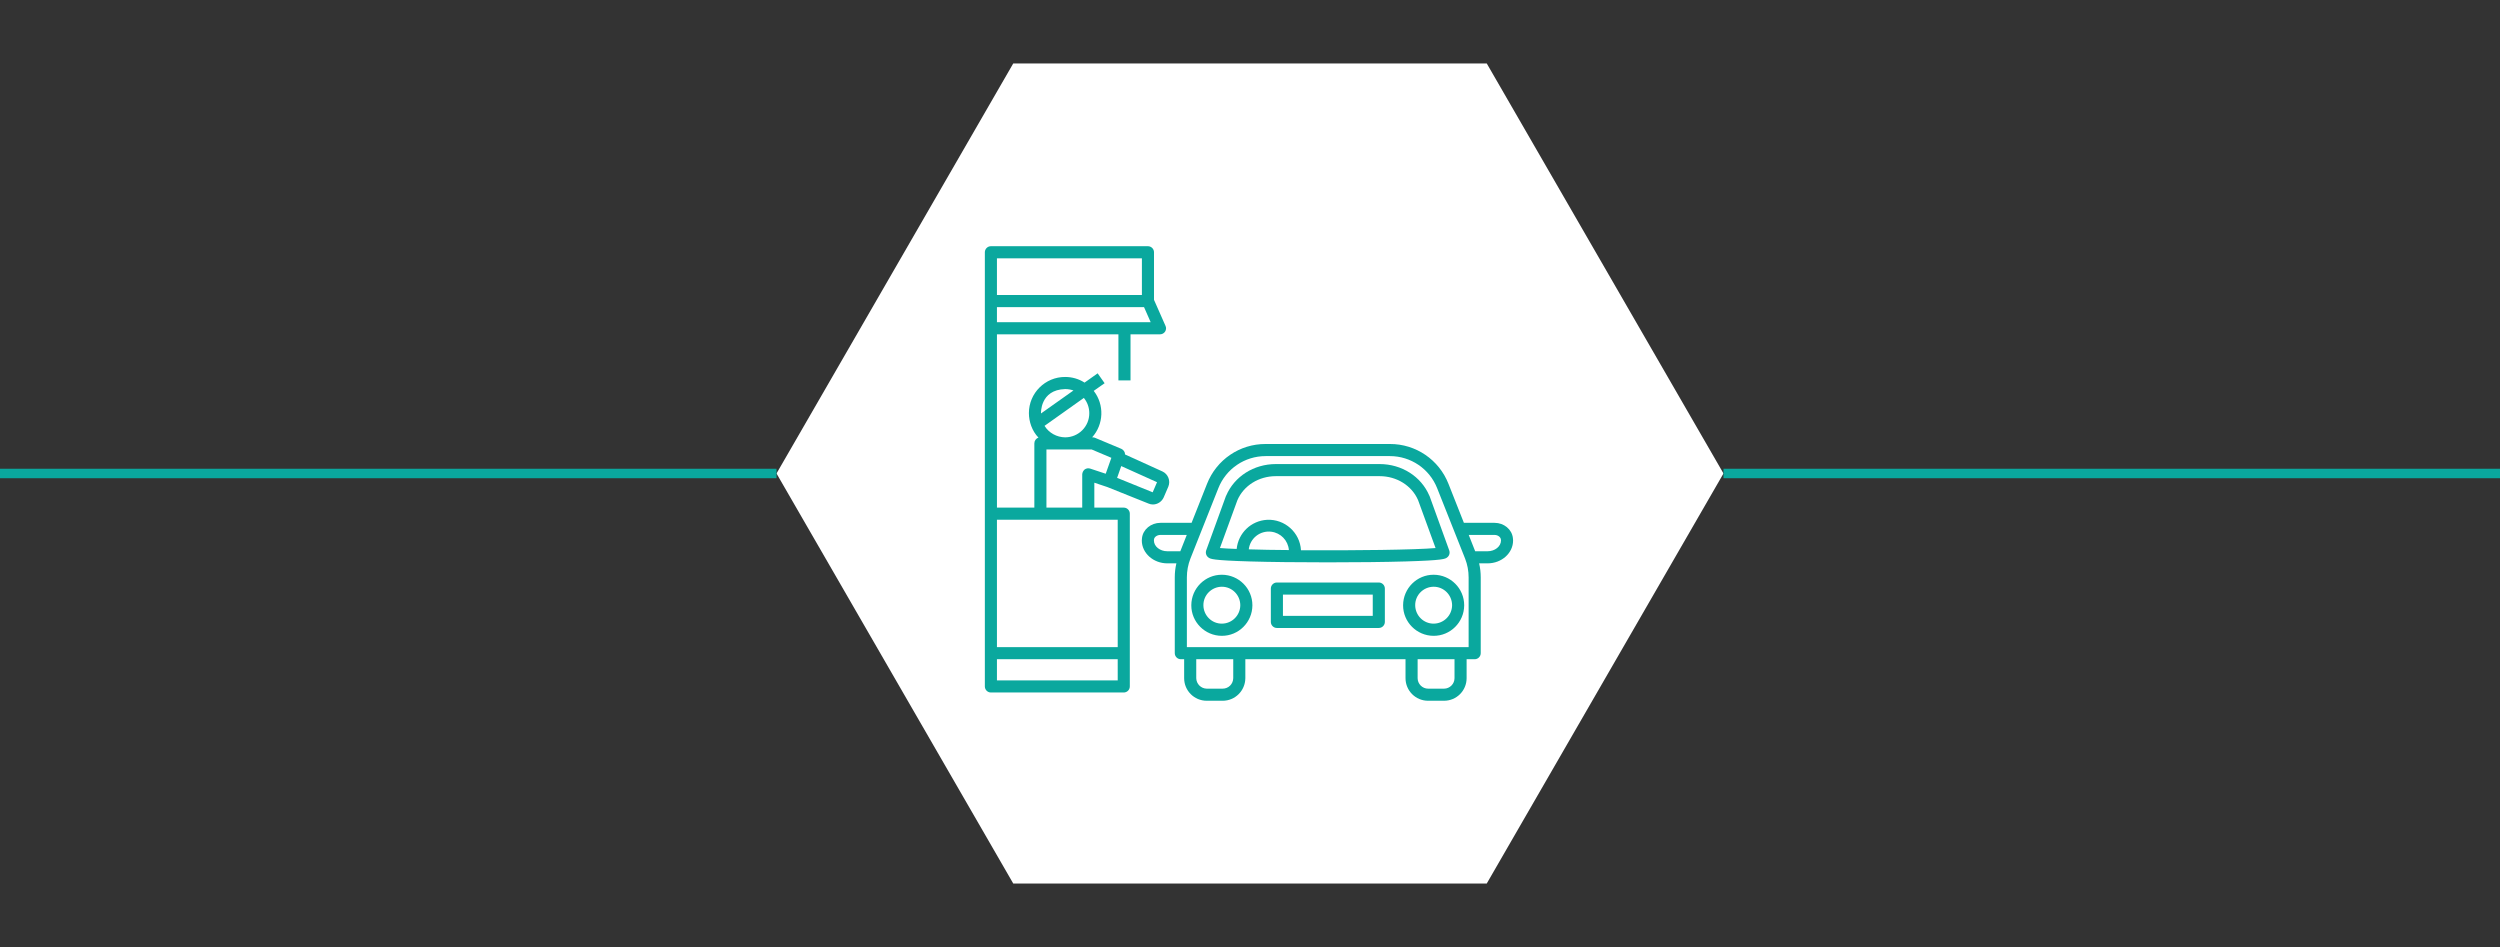 <svg xmlns="http://www.w3.org/2000/svg" width="264" height="100" viewBox="0 0 264 100" fill="none"><rect x="0" y="0" width="264" height="100" fill="#333333" stroke="none"/><path d="M182 50L157 93.301L107 93.301L82 50L107 6.699L157 6.699L182 50Z" fill="white"></path><path d="M82 50H0" stroke="#0AA89E"></path><path d="M264 50H182" stroke="#0AA89E"></path><path d="M127.601 58.863C127.803 59.022 127.995 59.171 131.976 59.288C134.18 59.352 137.097 59.384 140.205 59.384C143.314 59.384 146.241 59.352 148.445 59.288C152.415 59.171 152.618 59.022 152.82 58.863C153.054 58.692 153.139 58.373 153.033 58.107L150.957 52.369L150.936 52.337C150.073 50.315 148.019 49.005 145.688 49.005H134.733C132.402 49.005 130.348 50.315 129.485 52.337L129.464 52.369L127.378 58.107C127.282 58.384 127.367 58.692 127.601 58.863ZM131.87 58.011C131.902 57.733 131.989 57.465 132.125 57.221C132.262 56.976 132.445 56.762 132.664 56.589C132.884 56.415 133.136 56.287 133.405 56.212C133.674 56.136 133.956 56.115 134.233 56.148C135.244 56.265 136.022 57.074 136.107 58.086C134.552 58.075 133.105 58.054 131.87 58.011ZM130.667 52.827C131.327 51.283 132.924 50.282 134.733 50.282H145.687C147.497 50.282 149.094 51.283 149.754 52.827L151.596 57.873C149.541 58.064 143.026 58.139 137.384 58.107C137.278 56.233 135.67 54.796 133.797 54.892C132.115 54.988 130.763 56.287 130.592 57.968C129.847 57.947 129.251 57.905 128.825 57.873L130.667 52.827Z" fill="#0AA89E"></path><path d="M159.761 56.808C159.654 55.903 158.824 55.211 157.823 55.211H154.587L152.958 51.091C151.958 48.547 149.509 46.876 146.773 46.886H133.648C130.912 46.876 128.463 48.547 127.463 51.091L125.823 55.232V55.211H122.545C121.544 55.211 120.703 55.903 120.596 56.808C120.586 56.893 120.575 56.989 120.575 57.074C120.575 58.404 121.789 59.49 123.269 59.49H124.227C124.109 59.98 124.056 60.47 124.056 60.97V68.975C124.056 69.327 124.344 69.614 124.695 69.614H125.046V71.615C125.046 72.935 126.111 74 127.431 74H129.113C130.433 74 131.497 72.935 131.508 71.615V69.614H148.423V71.615C148.423 72.935 149.488 74 150.808 74H152.49C153.81 74 154.874 72.935 154.874 71.615V69.614H155.726C156.077 69.614 156.365 69.327 156.365 68.975V60.97C156.365 60.47 156.312 59.98 156.195 59.49H157.089C158.579 59.49 159.782 58.404 159.782 57.074C159.782 56.989 159.771 56.893 159.761 56.808ZM124.642 58.213H123.268C122.491 58.213 121.853 57.702 121.853 57.074C121.853 57.031 121.863 56.999 121.863 56.957C121.895 56.701 122.193 56.488 122.545 56.488H125.323L124.642 58.213ZM130.23 71.615C130.22 72.233 129.73 72.722 129.113 72.722H127.431C126.824 72.712 126.334 72.222 126.324 71.615V69.614H130.231L130.23 71.615ZM153.597 71.615C153.597 72.222 153.097 72.722 152.49 72.722H150.808C150.201 72.722 149.701 72.222 149.701 71.615V69.614H153.597V71.615ZM155.087 68.337H125.334V60.97C125.334 60.293 125.46 59.621 125.706 58.99L128.655 51.559C129.464 49.505 131.444 48.164 133.648 48.164H146.773C148.977 48.164 150.957 49.505 151.766 51.559L154.715 58.99C154.961 59.621 155.087 60.293 155.087 60.97L155.087 68.337ZM157.089 58.213H155.779L155.098 56.488H157.823C158.164 56.488 158.462 56.701 158.494 56.967C158.505 56.999 158.505 57.042 158.505 57.074C158.504 57.702 157.866 58.213 157.089 58.213Z" fill="#0AA89E"></path><path d="M129.038 60.693C127.26 60.683 125.812 62.13 125.802 63.908C125.791 65.686 127.239 67.134 129.016 67.144C130.794 67.155 132.242 65.707 132.253 63.93V63.919C132.253 62.141 130.816 60.704 129.038 60.693ZM129.038 65.856C127.963 65.867 127.09 64.994 127.079 63.919C127.068 62.844 127.941 61.971 129.016 61.96C130.092 61.95 130.965 62.822 130.975 63.898V63.919C130.965 64.983 130.102 65.846 129.038 65.856ZM151.404 60.693C149.626 60.683 148.178 62.13 148.167 63.908C148.157 65.686 149.605 67.134 151.382 67.144C153.16 67.155 154.608 65.707 154.618 63.93V63.919C154.619 62.141 153.181 60.704 151.404 60.693ZM151.404 65.856C150.328 65.867 149.455 64.994 149.445 63.919C149.434 62.844 150.307 61.971 151.382 61.96C152.457 61.95 153.33 62.822 153.341 63.898V63.919C153.33 64.983 152.468 65.846 151.404 65.856ZM145.602 61.513H134.839C134.488 61.513 134.201 61.8 134.201 62.152V65.675C134.201 66.027 134.488 66.314 134.839 66.314H145.602C145.953 66.314 146.241 66.027 146.241 65.675V62.152C146.241 61.8 145.953 61.513 145.602 61.513ZM144.963 65.037H135.478V62.79H144.963V65.037ZM118.669 53.604H115.561V50.974L116.934 51.432L121.288 53.178C121.437 53.242 121.586 53.273 121.746 53.273C122.236 53.273 122.683 52.975 122.885 52.528L123.375 51.389C123.63 50.772 123.353 50.059 122.747 49.782L118.808 47.993C118.808 47.738 118.648 47.504 118.414 47.397L115.646 46.237C115.571 46.205 115.486 46.184 115.401 46.184H115.327C116.562 44.81 116.636 42.735 115.497 41.276L116.647 40.467L115.912 39.424L114.528 40.403C113.922 40.009 113.208 39.807 112.484 39.807C110.377 39.796 108.652 41.51 108.652 43.618C108.652 44.086 108.737 44.544 108.897 44.981C109.067 45.438 109.323 45.864 109.663 46.215C109.397 46.301 109.227 46.545 109.227 46.822V53.603H105.278V35.304H118.105V40.169H119.383V35.304H122.502C122.714 35.304 122.917 35.198 123.034 35.017C123.151 34.836 123.172 34.602 123.076 34.41L121.863 31.664V26.639C121.863 26.288 121.575 26 121.224 26H104.639C104.287 26 104 26.288 104 26.639V72.488C104 72.84 104.287 73.127 104.639 73.127H118.669C119.021 73.127 119.308 72.84 119.308 72.488V54.242C119.308 53.891 119.021 53.604 118.669 53.604ZM105.277 27.278H120.585V31.152H105.277V27.278ZM105.277 32.43H120.809L121.512 34.027H105.277V32.43ZM118.403 49.218L122.182 50.921L121.724 51.986L117.967 50.463L118.403 49.218ZM117.36 48.345L116.764 50.027L115.124 49.484C114.933 49.42 114.72 49.452 114.55 49.569C114.471 49.632 114.407 49.712 114.361 49.801C114.315 49.891 114.289 49.99 114.283 50.091V53.604H110.504V47.461H115.273L117.36 48.345ZM115.029 43.629C115.039 45.034 113.9 46.173 112.495 46.184H112.484C111.601 46.173 110.77 45.726 110.302 44.97L114.454 42.021C114.826 42.468 115.029 43.044 115.029 43.629ZM112.484 41.085C112.782 41.085 113.081 41.138 113.357 41.234L109.929 43.661C109.929 43.661 109.802 41.159 112.484 41.085ZM118.031 71.85H105.277V69.614H118.03L118.031 71.85ZM118.031 68.337H105.277V54.881H118.03L118.031 68.337Z" fill="#0AA89E"></path></svg>